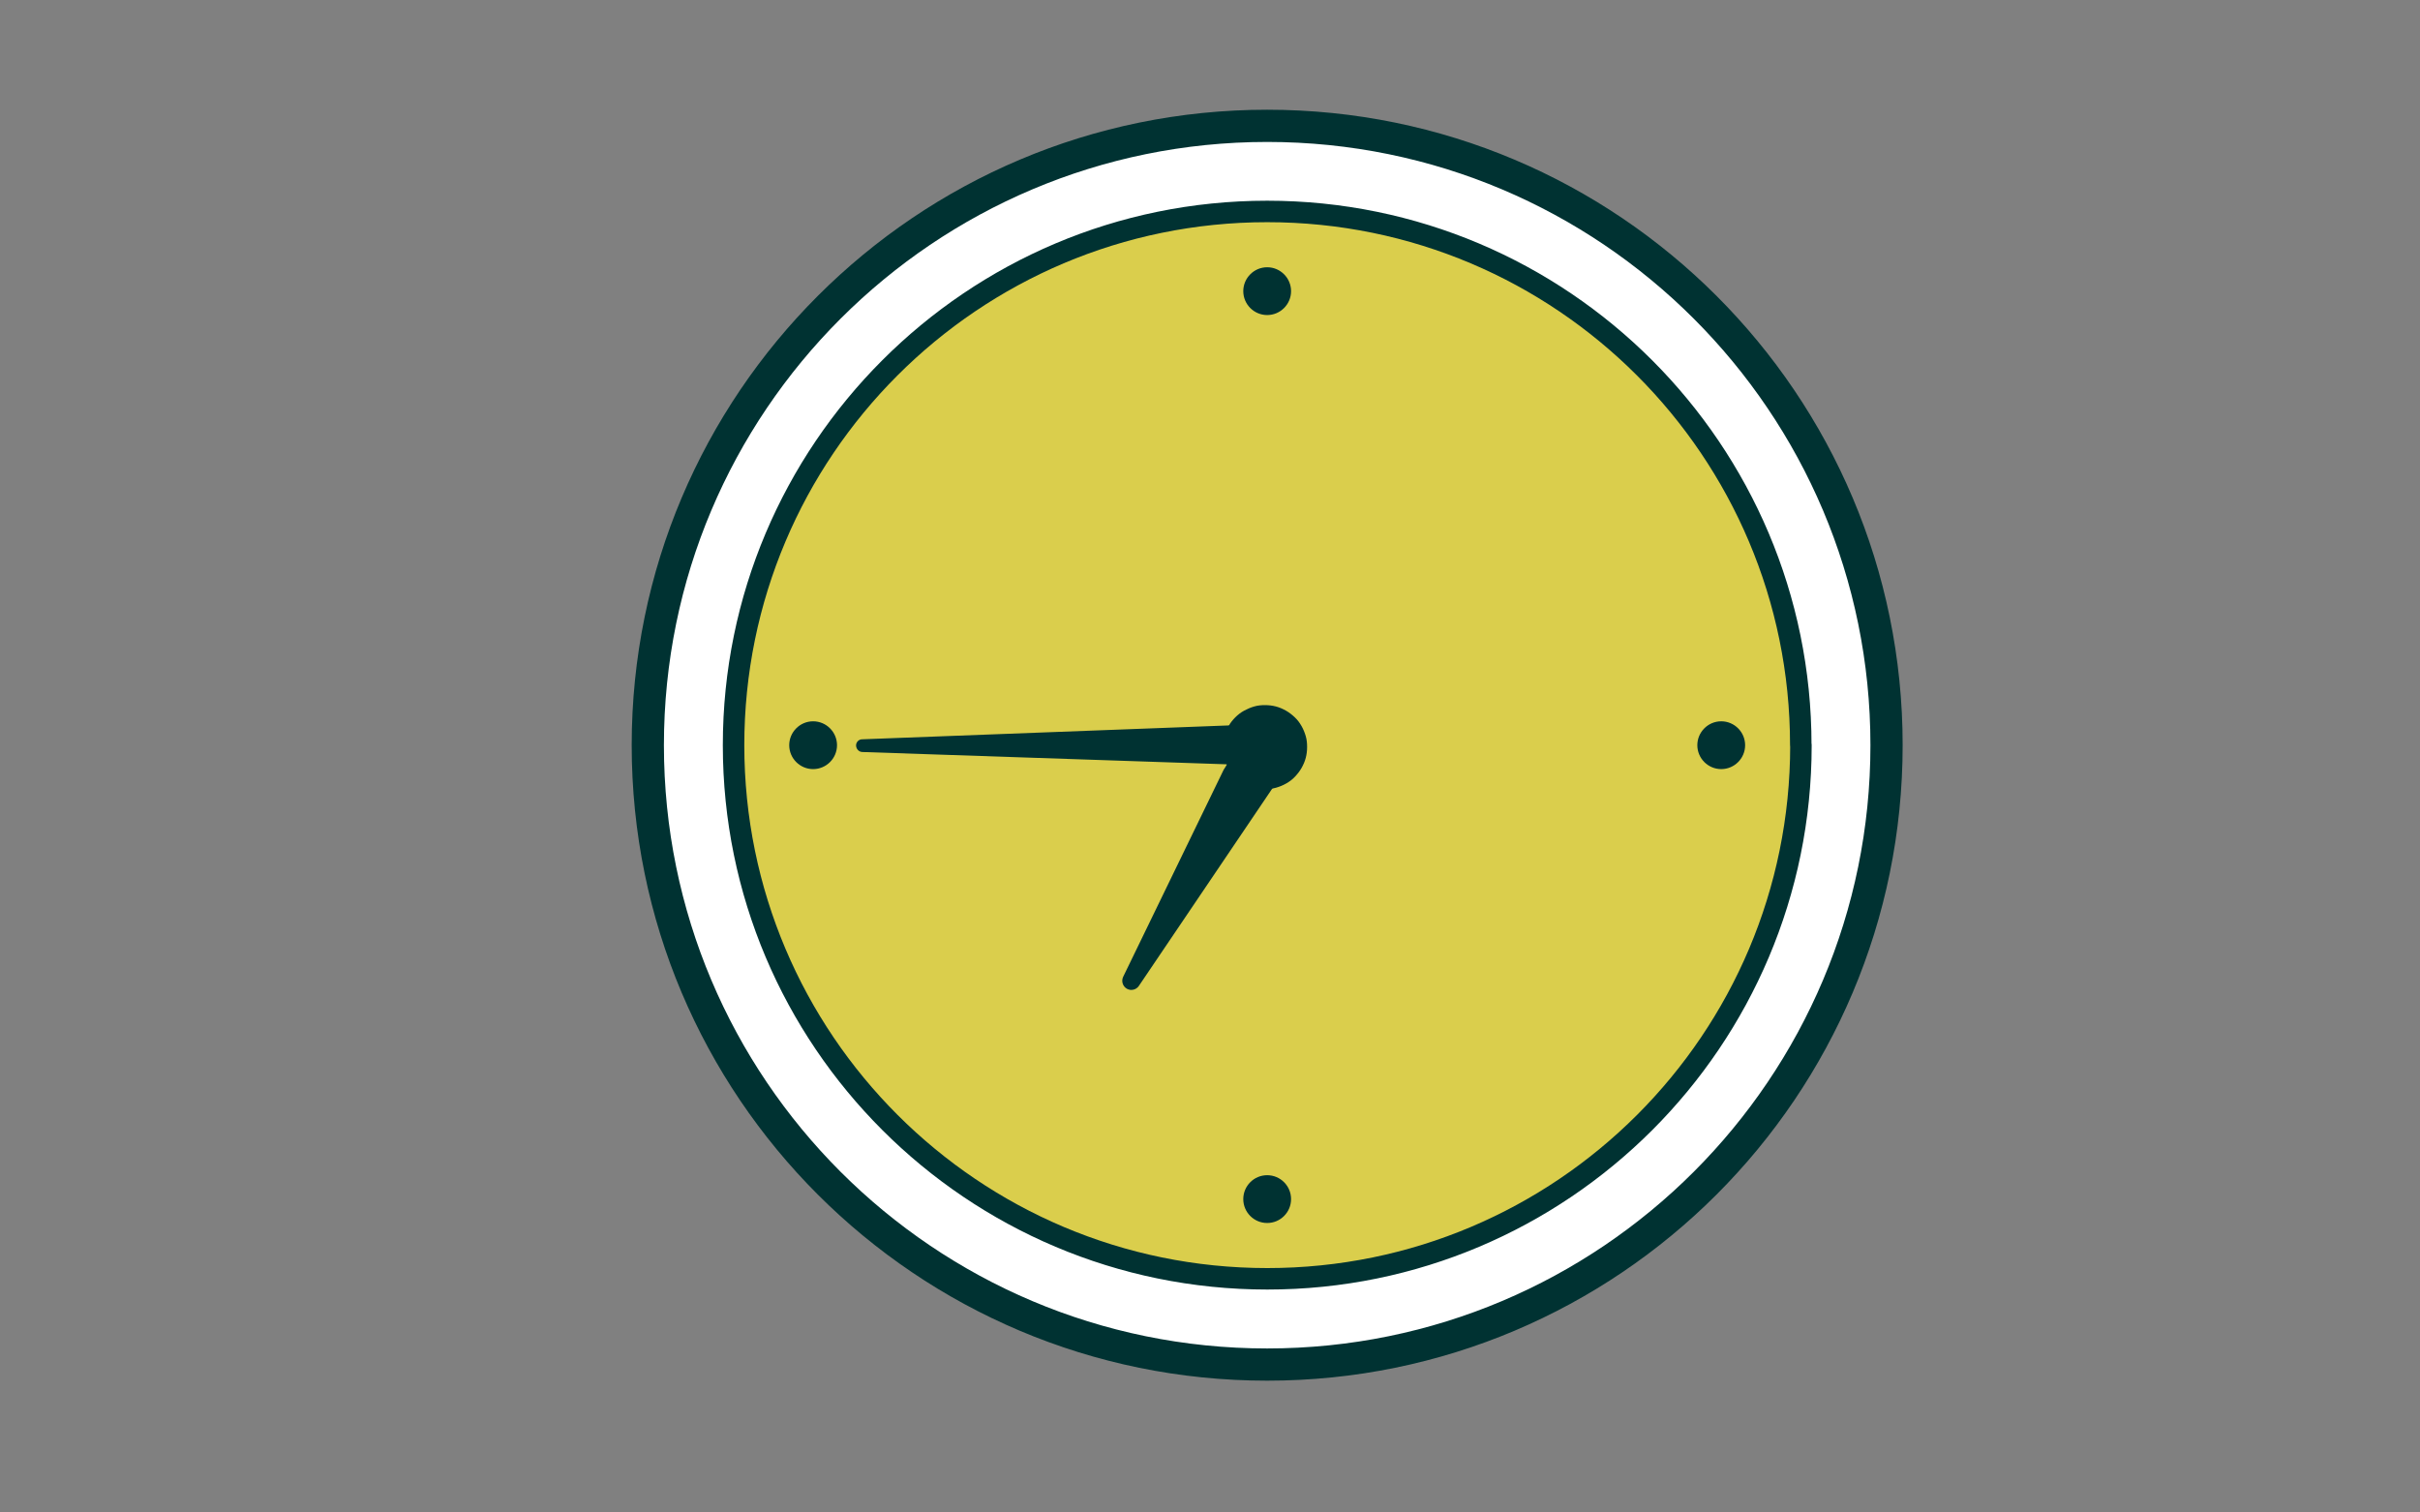 <?xml version="1.0" encoding="UTF-8"?>
<svg id="_イヤー_3" data-name="レイヤー 3" xmlns="http://www.w3.org/2000/svg" width="160" height="100" viewBox="0 0 160 100">
  <rect x="0" y="0" width="160" height="100" fill="#808080" stroke="none"/>
  <defs>
    <style>
      .cls-1 {
        fill: #fff;
      }

      .cls-2 {
        stroke-width: 2.13px;
      }

      .cls-2, .cls-3 {
        fill: none;
        stroke: #003232;
        stroke-linecap: round;
        stroke-linejoin: round;
      }

      .cls-4 {
        fill: #003232;
      }

      .cls-3 {
        stroke-width: 1.42px;
      }

      .cls-5 {
        fill: #dace4c;
      }
    </style>
  </defs>
  <path class="cls-1" d="M124.6,48.98c0,.24,0,.48,0,.72s-.01,.48-.02,.72-.02,.48-.03,.72-.03,.48-.04,.72-.04,.48-.06,.72-.04,.48-.07,.71-.05,.48-.08,.71-.06,.47-.09,.71-.07,.47-.11,.71-.08,.47-.12,.71-.08,.47-.13,.71-.09,.47-.14,.7-.1,.47-.15,.7-.11,.47-.17,.7-.12,.46-.18,.69-.13,.46-.19,.69-.13,.46-.2,.69-.14,.46-.22,.68-.15,.45-.23,.68-.16,.45-.24,.68-.17,.45-.25,.67-.17,.45-.26,.67-.18,.44-.27,.66-.19,.44-.29,.66-.2,.44-.3,.65-.2,.43-.31,.65-.21,.43-.32,.64-.22,.42-.33,.64-.23,.42-.34,.63-.23,.42-.35,.62-.24,.41-.36,.62-.25,.41-.38,.61-.26,.4-.39,.6-.26,.4-.4,.6-.27,.39-.41,.59-.28,.39-.42,.58-.28,.39-.43,.58-.29,.38-.44,.57-.3,.37-.45,.56-.3,.37-.46,.55-.31,.36-.47,.54-.32,.36-.48,.54-.32,.35-.48,.53-.33,.35-.49,.52-.33,.34-.5,.51-.34,.34-.51,.5-.35,.33-.52,.49-.35,.32-.53,.48-.36,.32-.54,.47-.36,.31-.54,.47-.37,.31-.55,.46-.37,.3-.56,.45-.38,.29-.57,.44-.38,.29-.58,.43-.39,.28-.58,.42-.39,.27-.59,.41-.4,.27-.6,.4-.4,.26-.6,.39-.41,.25-.61,.37-.41,.24-.62,.36-.41,.24-.62,.35-.42,.23-.63,.34-.42,.22-.64,.33-.43,.22-.64,.32-.43,.21-.65,.31-.43,.2-.65,.3-.44,.19-.66,.29-.44,.18-.66,.27-.44,.18-.67,.26-.45,.17-.67,.25-.45,.16-.68,.24-.45,.15-.68,.23-.45,.15-.68,.22-.46,.14-.69,.2-.46,.13-.69,.19-.46,.12-.69,.18-.46,.11-.7,.17-.47,.1-.7,.15-.47,.1-.7,.14-.47,.09-.7,.13-.47,.08-.71,.12-.47,.07-.71,.11-.47,.06-.71,.09-.47,.06-.71,.08-.48,.05-.71,.07-.48,.04-.72,.06-.48,.03-.72,.04-.48,.02-.72,.03-.48,.01-.72,.02-.48,0-.72,0-.48,0-.72,0-.48-.01-.72-.02-.48-.02-.72-.03-.48-.03-.72-.04-.48-.03-.72-.06-.48-.04-.71-.07-.48-.05-.71-.08-.47-.06-.71-.09-.47-.07-.71-.11-.47-.08-.71-.12-.47-.08-.71-.13-.47-.09-.7-.14-.47-.1-.7-.15-.47-.11-.7-.17-.46-.12-.69-.18-.46-.13-.69-.19-.46-.13-.69-.2-.46-.14-.68-.22-.45-.15-.68-.23-.45-.16-.68-.24-.45-.17-.67-.25-.45-.17-.67-.26-.44-.18-.66-.27-.44-.19-.66-.29-.44-.2-.65-.3-.43-.2-.65-.31-.43-.21-.64-.32-.42-.22-.64-.33-.42-.23-.63-.34-.42-.23-.62-.35-.41-.24-.62-.36-.41-.25-.61-.38-.4-.26-.6-.39-.4-.26-.6-.4-.39-.27-.59-.41-.39-.28-.58-.42-.39-.28-.58-.43-.38-.29-.57-.44-.37-.3-.56-.45-.37-.3-.55-.46-.36-.31-.54-.47-.36-.32-.54-.48-.35-.32-.53-.48-.35-.33-.52-.49-.34-.33-.51-.5-.34-.34-.5-.51-.33-.35-.49-.52-.32-.35-.48-.53-.32-.36-.47-.54-.31-.36-.47-.54-.31-.37-.46-.55-.3-.37-.45-.56-.29-.38-.44-.57-.29-.38-.43-.58-.28-.39-.42-.58-.27-.39-.41-.59-.27-.4-.4-.6-.26-.4-.39-.6-.25-.41-.37-.61-.24-.41-.36-.62-.24-.41-.35-.62-.23-.42-.34-.63-.22-.42-.33-.64-.22-.43-.32-.64-.21-.43-.31-.65-.2-.43-.3-.65-.19-.44-.29-.66-.18-.44-.27-.66-.18-.44-.26-.67-.17-.45-.25-.67-.16-.45-.24-.68-.15-.45-.23-.68-.15-.45-.22-.68-.14-.46-.2-.69-.13-.46-.19-.69-.12-.46-.18-.69-.11-.46-.17-.7-.1-.47-.15-.7-.1-.47-.14-.7-.09-.47-.13-.7-.08-.47-.12-.71-.07-.47-.11-.71-.06-.47-.09-.71-.06-.47-.08-.71-.05-.48-.07-.71-.04-.48-.06-.72-.03-.48-.04-.72-.02-.48-.03-.72-.01-.48-.02-.72,0-.48,0-.72,0-.48,0-.72,.01-.48,.02-.72,.02-.48,.03-.72,.03-.48,.04-.72,.04-.48,.06-.72,.04-.48,.07-.71,.05-.48,.08-.71,.06-.47,.09-.71,.07-.47,.11-.71,.08-.47,.12-.71,.08-.47,.13-.71,.09-.47,.14-.7,.1-.47,.15-.7,.11-.47,.17-.7,.12-.46,.18-.69,.13-.46,.19-.69,.13-.46,.2-.69,.14-.46,.22-.68,.15-.45,.23-.68,.16-.45,.24-.68,.17-.45,.25-.67,.17-.45,.26-.67,.18-.44,.27-.66,.19-.44,.29-.66,.2-.44,.3-.65,.2-.43,.31-.65,.21-.43,.32-.64,.22-.42,.33-.64,.23-.42,.34-.63,.23-.42,.35-.62,.24-.41,.36-.62,.25-.41,.38-.61,.26-.4,.39-.6,.26-.4,.4-.6,.27-.39,.41-.59,.28-.39,.42-.58,.28-.39,.43-.58,.29-.38,.44-.57,.3-.37,.45-.56,.3-.37,.46-.55,.31-.36,.47-.54,.32-.36,.48-.54,.32-.35,.48-.53,.33-.35,.49-.52,.33-.34,.5-.51,.34-.34,.51-.5,.35-.33,.52-.49,.35-.32,.53-.48,.36-.32,.54-.47,.36-.31,.54-.47,.37-.31,.55-.46,.37-.3,.56-.45,.38-.29,.57-.44,.38-.29,.58-.43,.39-.28,.58-.42,.39-.27,.59-.41,.4-.27,.6-.4,.4-.26,.6-.39,.41-.25,.61-.37,.41-.24,.62-.36,.41-.24,.62-.35,.42-.23,.63-.34,.42-.22,.64-.33,.43-.22,.64-.32,.43-.21,.65-.31,.43-.2,.65-.3,.44-.19,.66-.29,.44-.18,.66-.27,.44-.18,.67-.26,.45-.17,.67-.25,.45-.16,.68-.24,.45-.15,.68-.23,.45-.15,.68-.22,.46-.14,.69-.2,.46-.13,.69-.19,.46-.12,.69-.18,.46-.11,.7-.17,.47-.1,.7-.15,.47-.1,.7-.14,.47-.09,.7-.13,.47-.08,.71-.12,.47-.07,.71-.11,.47-.06,.71-.09,.47-.06,.71-.08,.48-.05,.71-.07,.48-.04,.72-.06,.48-.03,.72-.04,.48-.02,.72-.03,.48-.01,.72-.02,.48,0,.72,0,.48,0,.72,0,.48,.01,.72,.02,.48,.02,.72,.03,.48,.03,.72,.04,.48,.04,.72,.06,.48,.04,.71,.07,.48,.05,.71,.08,.47,.06,.71,.09,.47,.07,.71,.11,.47,.08,.71,.12,.47,.08,.71,.13,.47,.09,.7,.14,.47,.1,.7,.15,.47,.11,.7,.17,.46,.12,.69,.18,.46,.13,.69,.19,.46,.13,.69,.2,.46,.14,.68,.22,.45,.15,.68,.23,.45,.16,.68,.24,.45,.17,.67,.25,.45,.17,.67,.26,.44,.18,.66,.27,.44,.19,.66,.29,.44,.2,.65,.3,.43,.2,.65,.31,.43,.21,.64,.32,.42,.22,.64,.33,.42,.23,.63,.34,.42,.23,.62,.35,.41,.24,.62,.36,.41,.25,.61,.38,.4,.26,.6,.39,.4,.26,.6,.4,.39,.27,.59,.41,.39,.28,.58,.42,.39,.28,.58,.43,.38,.29,.57,.44,.37,.3,.56,.45,.37,.3,.55,.46,.36,.31,.54,.47,.36,.32,.54,.48,.35,.32,.53,.48,.35,.33,.52,.49,.34,.33,.51,.5,.34,.34,.5,.51,.33,.35,.49,.52,.32,.35,.48,.53,.32,.36,.47,.54,.31,.36,.47,.54,.31,.37,.46,.55,.3,.37,.45,.56,.29,.38,.44,.57,.29,.38,.43,.58,.28,.39,.42,.58,.27,.39,.41,.59,.27,.4,.4,.6,.26,.4,.39,.6,.25,.41,.37,.61,.24,.41,.36,.62,.24,.41,.35,.62,.23,.42,.34,.63,.22,.42,.33,.64,.22,.43,.32,.64,.21,.43,.31,.65,.2,.43,.3,.65,.19,.44,.29,.66,.18,.44,.27,.66,.18,.44,.26,.67,.17,.45,.25,.67,.16,.45,.24,.68,.15,.45,.23,.68,.15,.45,.22,.68,.14,.46,.2,.69,.13,.46,.19,.69,.12,.46,.18,.69,.11,.46,.17,.7,.1,.47,.15,.7,.1,.47,.14,.7,.09,.47,.13,.7,.08,.47,.12,.71,.07,.47,.11,.71,.06,.47,.09,.71,.06,.47,.08,.71,.05,.48,.07,.71,.04,.48,.06,.72,.03,.48,.04,.72,.02,.48,.03,.72,.01,.48,.02,.72,0,.48,0,.72Z"/>
  <path class="cls-5" d="M118.97,49.44c0,.24,0,.48,0,.72s-.01,.48-.02,.72-.02,.48-.04,.72-.03,.48-.05,.72-.04,.48-.07,.72-.05,.48-.08,.72-.06,.48-.09,.71-.07,.48-.11,.71-.08,.47-.12,.71-.09,.47-.14,.71-.1,.47-.15,.7-.11,.47-.17,.7-.12,.47-.18,.7-.13,.46-.2,.69-.14,.46-.21,.69-.15,.46-.22,.68-.16,.45-.24,.68-.17,.45-.25,.67-.17,.45-.27,.67-.18,.44-.28,.66-.19,.44-.29,.66-.2,.44-.31,.65-.21,.43-.32,.65-.22,.43-.33,.64-.23,.42-.35,.63-.24,.42-.36,.62-.25,.41-.37,.62-.25,.41-.38,.61-.26,.4-.4,.6-.27,.4-.41,.59-.28,.39-.42,.58-.29,.39-.43,.58-.29,.38-.44,.57-.3,.37-.45,.56-.31,.37-.47,.55-.32,.36-.48,.54-.32,.35-.49,.53-.33,.35-.5,.52-.34,.34-.51,.51-.34,.33-.52,.5-.35,.33-.53,.49-.36,.32-.54,.48-.36,.31-.55,.47-.37,.3-.56,.45-.38,.3-.57,.44-.38,.29-.58,.43-.39,.28-.58,.42-.39,.27-.59,.41-.4,.27-.6,.4-.4,.26-.61,.38-.41,.25-.62,.37-.41,.24-.62,.36-.42,.23-.63,.35-.42,.22-.64,.33-.43,.21-.64,.32-.43,.21-.65,.31-.44,.2-.66,.29-.44,.19-.66,.28-.44,.18-.67,.27-.45,.17-.67,.25-.45,.16-.68,.24-.45,.15-.68,.22-.46,.14-.69,.21-.46,.13-.69,.2-.46,.12-.7,.18-.47,.11-.7,.17-.47,.1-.7,.15-.47,.09-.71,.14-.47,.08-.71,.12-.47,.07-.71,.11-.47,.07-.71,.09-.48,.06-.72,.08-.48,.05-.72,.07-.48,.04-.72,.05-.48,.03-.72,.04-.48,.02-.72,.02-.48,0-.72,0-.48,0-.72,0-.48-.01-.72-.02-.48-.02-.72-.04-.48-.03-.72-.05-.48-.04-.72-.07-.48-.05-.72-.08-.48-.06-.71-.09-.48-.07-.71-.11-.47-.08-.71-.12-.47-.09-.71-.14-.47-.1-.7-.15-.47-.11-.7-.17-.47-.12-.7-.18-.46-.13-.69-.2-.46-.14-.69-.21-.46-.15-.68-.22-.45-.16-.68-.24-.45-.17-.67-.25-.45-.17-.67-.27-.44-.18-.66-.28-.44-.19-.66-.29-.44-.2-.65-.31-.43-.21-.65-.32-.43-.22-.64-.33-.42-.23-.63-.35-.42-.24-.62-.36-.41-.25-.62-.37-.41-.25-.61-.38-.4-.26-.6-.4-.4-.27-.59-.41-.39-.28-.58-.42-.39-.29-.58-.43-.38-.29-.57-.44-.37-.3-.56-.45-.37-.31-.55-.47-.36-.32-.54-.48-.35-.32-.53-.49-.35-.33-.52-.5-.34-.34-.51-.51-.33-.34-.5-.52-.33-.35-.49-.53-.32-.36-.48-.54-.31-.36-.47-.55-.3-.37-.45-.56-.3-.38-.44-.57-.29-.38-.43-.58-.28-.39-.42-.58-.27-.39-.41-.59-.27-.4-.4-.6-.26-.4-.38-.61-.25-.41-.37-.62-.24-.41-.36-.62-.23-.42-.35-.63-.22-.42-.33-.64-.21-.43-.32-.64-.21-.43-.31-.65-.2-.44-.29-.66-.19-.44-.28-.66-.18-.44-.27-.67-.17-.45-.25-.67-.16-.45-.24-.68-.15-.45-.22-.68-.14-.46-.21-.69-.13-.46-.2-.69-.12-.46-.18-.7-.11-.47-.17-.7-.1-.47-.15-.7-.09-.47-.14-.71-.08-.47-.12-.71-.07-.47-.11-.71-.07-.47-.09-.71-.06-.48-.08-.72-.05-.48-.07-.72-.04-.48-.05-.72-.03-.48-.04-.72-.02-.48-.02-.72,0-.48,0-.72,0-.48,0-.72,.01-.48,.02-.72,.02-.48,.04-.72,.03-.48,.05-.72,.04-.48,.07-.72,.05-.48,.08-.72,.06-.48,.09-.71,.07-.48,.11-.71,.08-.47,.12-.71,.09-.47,.14-.71,.1-.47,.15-.7,.11-.47,.17-.7,.12-.47,.18-.7,.13-.46,.2-.69,.14-.46,.21-.69,.15-.46,.22-.68,.16-.45,.24-.68,.17-.45,.25-.67,.17-.45,.27-.67,.18-.44,.28-.66,.19-.44,.29-.66,.2-.44,.31-.65,.21-.43,.32-.65,.22-.43,.33-.64,.23-.42,.35-.63,.24-.42,.36-.62,.25-.41,.37-.62,.25-.41,.38-.61,.26-.4,.4-.6,.27-.4,.41-.59,.28-.39,.42-.58,.29-.39,.43-.58,.29-.38,.44-.57,.3-.37,.45-.56,.31-.37,.47-.55,.32-.36,.48-.54,.32-.35,.49-.53,.33-.35,.5-.52,.34-.34,.51-.51,.34-.33,.52-.5,.35-.33,.53-.49,.36-.32,.54-.48,.36-.31,.55-.47,.37-.3,.56-.45,.38-.3,.57-.44,.38-.29,.58-.43,.39-.28,.58-.42,.39-.27,.59-.41,.4-.27,.6-.4,.4-.26,.61-.38,.41-.25,.62-.37,.41-.24,.62-.36,.42-.23,.63-.35,.42-.22,.64-.33,.43-.21,.64-.32,.43-.21,.65-.31,.44-.2,.66-.29,.44-.19,.66-.28,.44-.18,.67-.27,.45-.17,.67-.25,.45-.16,.68-.24,.45-.15,.68-.22,.46-.14,.69-.21,.46-.13,.69-.2,.46-.12,.7-.18,.47-.11,.7-.17,.47-.1,.7-.15,.47-.09,.71-.14,.47-.08,.71-.12,.47-.07,.71-.11,.47-.07,.71-.09,.48-.06,.72-.08,.48-.05,.72-.07,.48-.04,.72-.05,.48-.03,.72-.04,.48-.02,.72-.02,.48,0,.72,0,.48,0,.72,0,.48,.01,.72,.02,.48,.02,.72,.04,.48,.03,.72,.05,.48,.04,.72,.07,.48,.05,.72,.08,.48,.06,.71,.09,.48,.07,.71,.11,.47,.08,.71,.12,.47,.09,.71,.14,.47,.1,.7,.15,.47,.11,.7,.17,.47,.12,.7,.18,.46,.13,.69,.2,.46,.14,.69,.21,.46,.15,.68,.22,.45,.16,.68,.24,.45,.17,.67,.25,.45,.17,.67,.27,.44,.18,.66,.28,.44,.19,.66,.29,.44,.2,.65,.31,.43,.21,.65,.32,.43,.22,.64,.33,.42,.23,.63,.35,.42,.24,.62,.36,.41,.25,.62,.37,.41,.25,.61,.38,.4,.26,.6,.4,.4,.27,.59,.41,.39,.28,.58,.42,.39,.29,.58,.43,.38,.29,.57,.44,.37,.3,.56,.45,.37,.31,.55,.47,.36,.32,.54,.48,.35,.32,.53,.49,.35,.33,.52,.5,.34,.34,.51,.51,.33,.34,.5,.52,.33,.35,.49,.53,.32,.36,.48,.54,.31,.36,.47,.55,.3,.37,.45,.56,.3,.38,.44,.57,.29,.38,.43,.58,.28,.39,.42,.58,.27,.39,.41,.59,.27,.4,.4,.6,.26,.4,.38,.61,.25,.41,.37,.62,.24,.41,.36,.62,.23,.42,.35,.63,.22,.42,.33,.64,.21,.43,.32,.64,.21,.43,.31,.65,.2,.44,.29,.66,.19,.44,.28,.66,.18,.44,.27,.67,.17,.45,.25,.67,.16,.45,.24,.68,.15,.45,.22,.68,.14,.46,.21,.69,.13,.46,.2,.69,.12,.46,.18,.7,.11,.47,.17,.7,.1,.47,.15,.7,.09,.47,.14,.71,.08,.47,.12,.71,.07,.47,.11,.71,.07,.47,.09,.71,.06,.48,.08,.72,.05,.48,.07,.72,.04,.48,.05,.72,.03,.48,.04,.72,.02,.48,.02,.72,0,.48,0,.72Z"/>
  <g>
    <path class="cls-2" d="M124.73,49.27c0,22.62-18.33,40.95-40.95,40.95s-40.95-18.33-40.95-40.95S61.17,8.32,83.78,8.32s40.95,18.33,40.95,40.95Z"/>
    <g>
      <path class="cls-3" d="M119.07,49.27c0,19.49-15.8,35.28-35.28,35.28s-35.29-15.8-35.29-35.28S64.3,13.98,83.78,13.98s35.28,15.8,35.28,35.28Z"/>
      <g>
        <path class="cls-4" d="M55.34,49.27c0,.87-.71,1.58-1.58,1.58s-1.58-.71-1.58-1.58,.71-1.58,1.58-1.58,1.58,.71,1.58,1.58Z"/>
        <path class="cls-4" d="M115.38,49.27c0,.87-.71,1.58-1.58,1.58s-1.58-.71-1.58-1.58,.71-1.58,1.58-1.58,1.58,.71,1.58,1.58Z"/>
      </g>
      <g>
        <path class="cls-4" d="M83.78,20.83c-.87,0-1.58-.71-1.58-1.58s.71-1.58,1.58-1.58,1.58,.71,1.58,1.58-.71,1.58-1.58,1.58Z"/>
        <circle class="cls-4" cx="83.78" cy="79.28" r="1.58"/>
      </g>
    </g>
    <path class="cls-4" d="M83.61,48.15c-.2-.09-.45-.15-.77-.18-.13-.01-.35-.02-.64-.02-.18,0-.39,0-.62,0l-24.58,.93c-.23,0-.41,.2-.4,.42s.18,.41,.41,.42l26.09,.88h.01c.23,0,.41-.18,.42-.41,0-.03,0-.06,0-.1,.07-.07,.14-.15,.21-.23,.22-.26,.36-.51,.41-.75,.09-.42-.11-.79-.54-.98Z"/>
    <path class="cls-4" d="M84.89,49.15c-.12-.39-.32-.67-.59-.84-.2-.12-.61-.27-1.17,.02-.2,.1-.4,.25-.62,.46-.14,.13-.3,.3-.46,.49-.13,.15-.26,.32-.4,.51-.12,.16-.24,.33-.37,.52-.11,.16-.23,.34-.38,.59l-6.64,13.68c-.14,.29-.03,.63,.24,.79,.09,.05,.2,.08,.3,.08,.19,0,.38-.09,.5-.27l9.2-13.61c.16-.23,.28-.48,.37-.75,.09-.27,.14-.56,.15-.83,0-.3-.03-.59-.12-.86Z"/>
  </g>
  <path class="cls-4" d="M83.63,52.17c-.25,0-.49-.03-.72-.09s-.46-.16-.67-.28-.4-.27-.57-.44-.32-.36-.44-.58-.21-.43-.28-.67-.09-.47-.09-.72,.03-.49,.09-.72,.16-.46,.28-.67,.27-.4,.44-.57,.36-.32,.58-.44,.43-.21,.67-.28,.47-.09,.72-.09,.49,.03,.72,.09,.46,.16,.67,.28,.4,.27,.58,.44,.32,.36,.44,.57,.21,.43,.28,.67,.09,.47,.09,.72-.03,.49-.09,.72-.16,.46-.28,.67-.27,.4-.44,.58-.36,.32-.57,.44-.43,.21-.67,.28-.47,.09-.72,.09Z"/>
</svg>